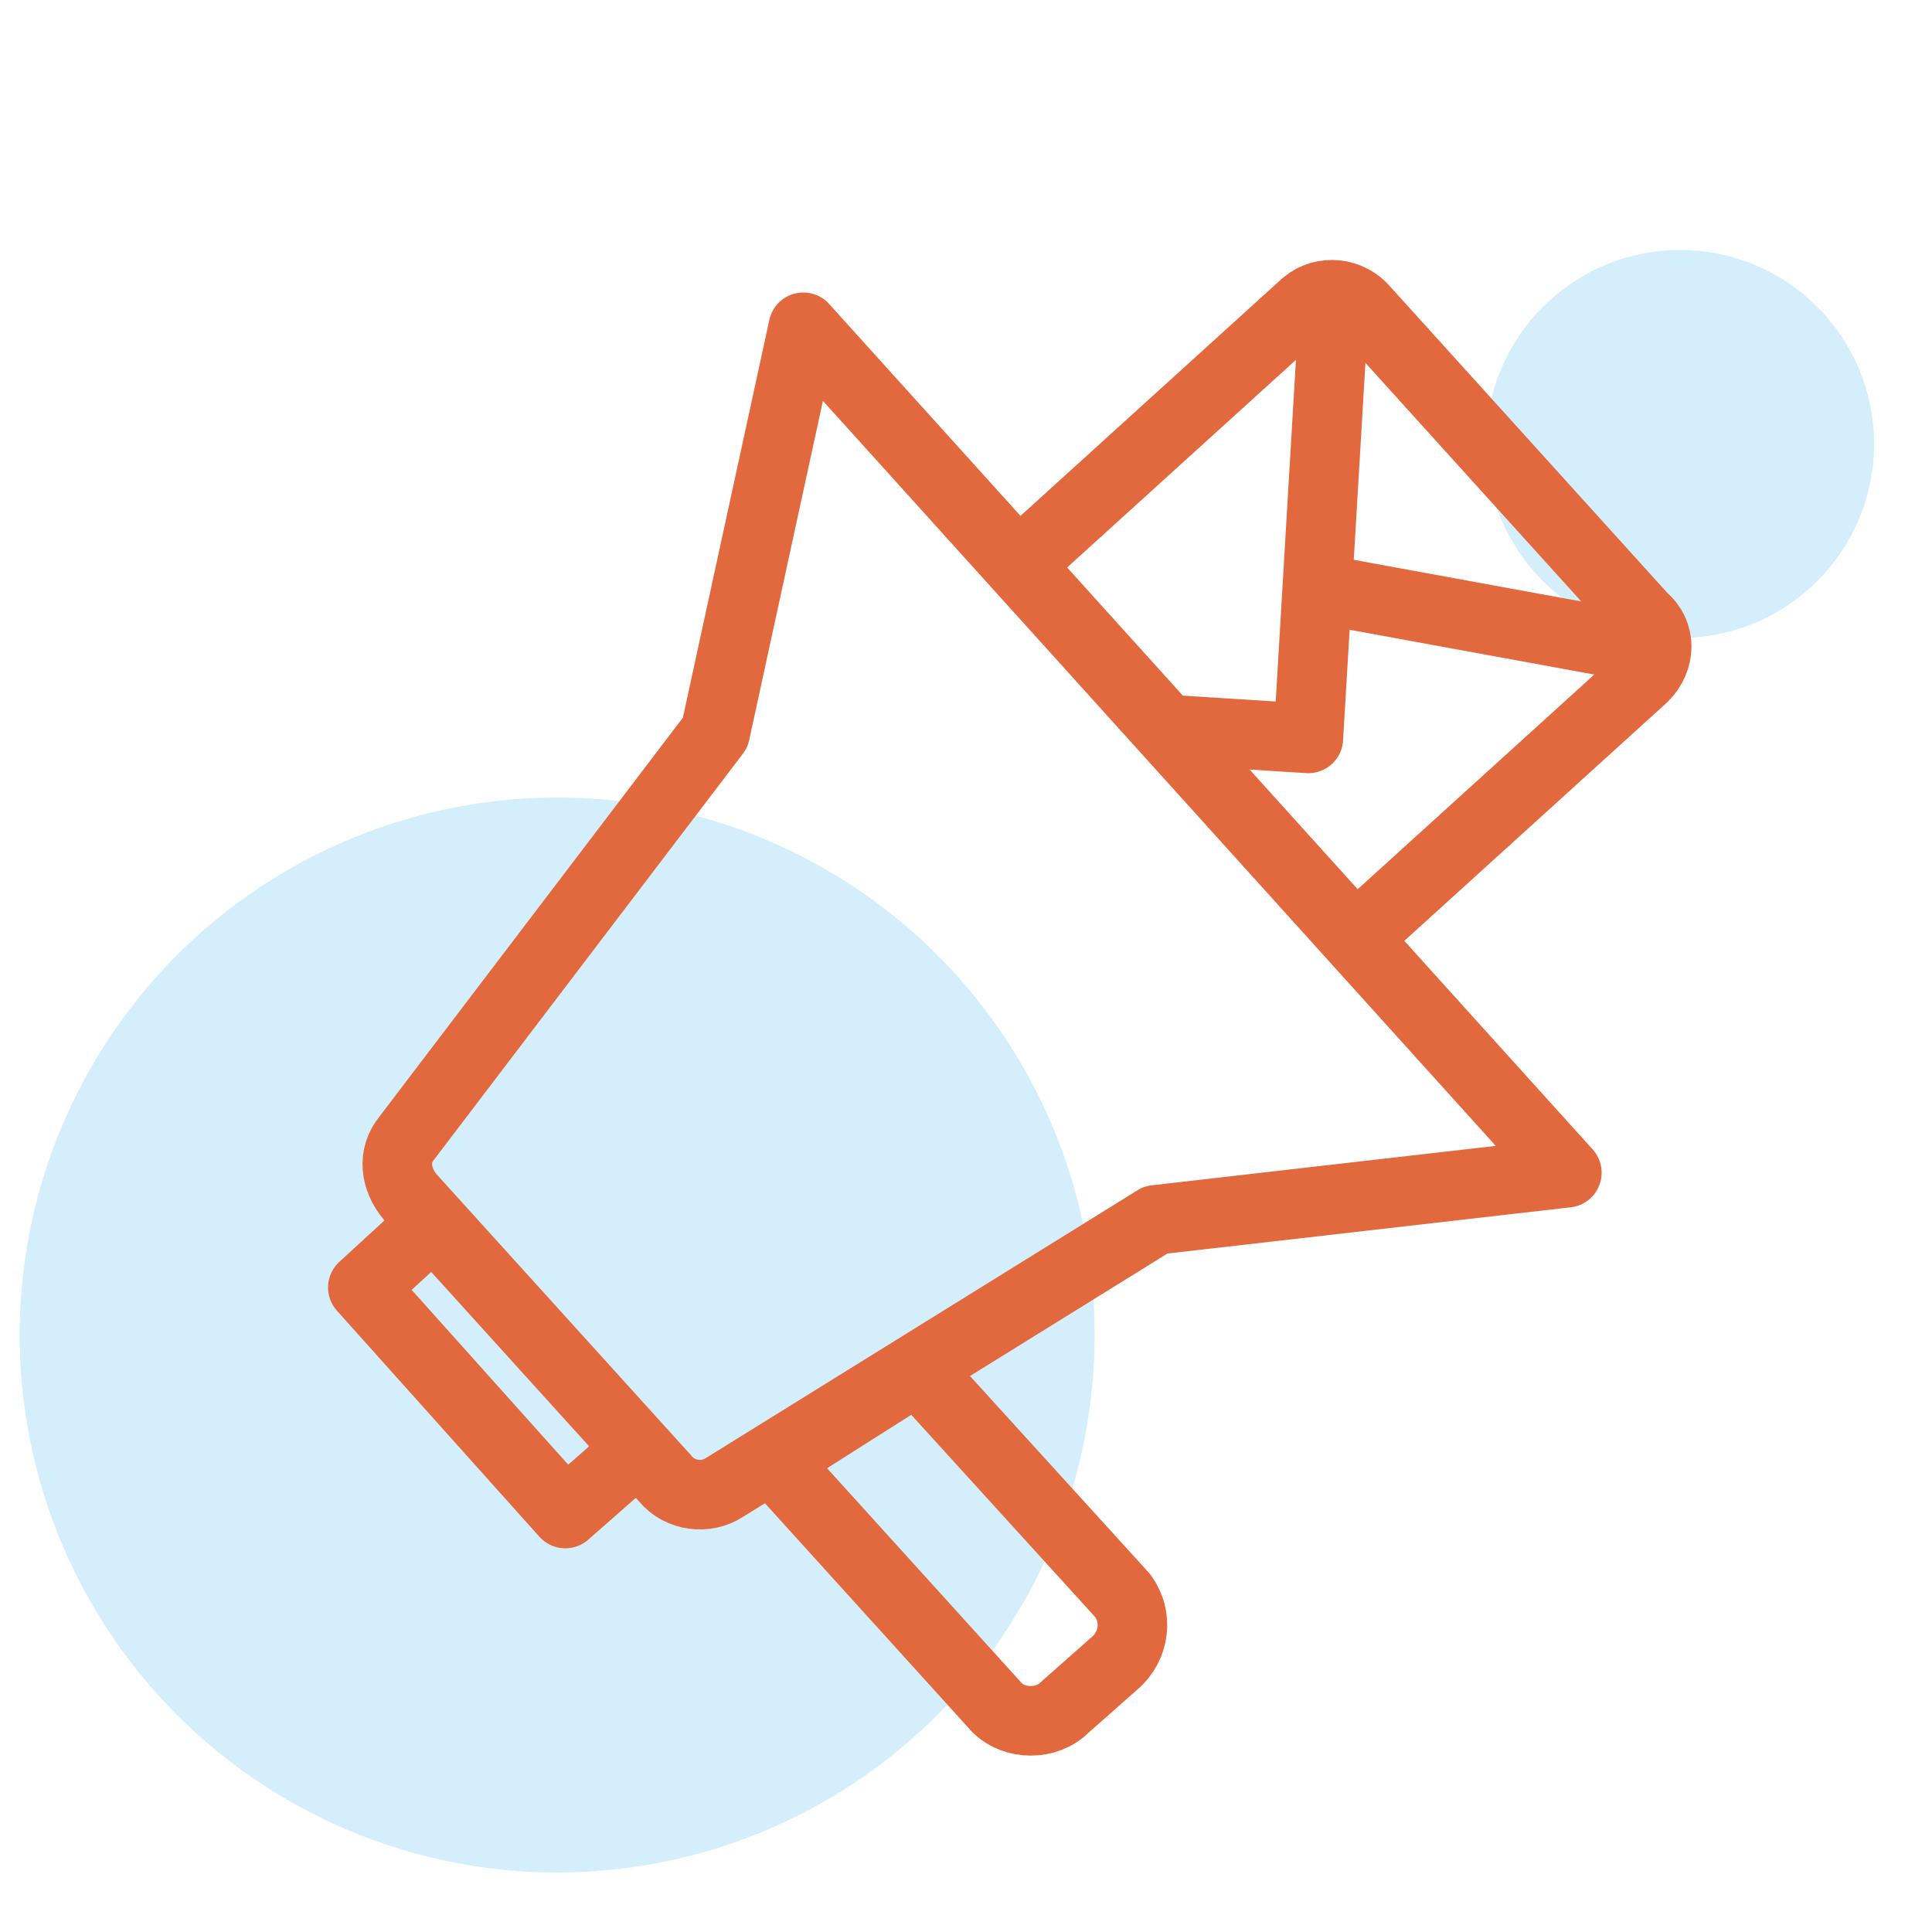 <?xml version="1.0" encoding="utf-8"?>
<!-- Generator: Adobe Illustrator 24.0.3, SVG Export Plug-In . SVG Version: 6.00 Build 0)  -->
<svg version="1.1" id="Layer_1" xmlns="http://www.w3.org/2000/svg" xmlns:xlink="http://www.w3.org/1999/xlink" x="0px" y="0px"
	 viewBox="0 0 500 500" style="enable-background:new 0 0 500 500;" xml:space="preserve">
<style type="text/css">
	.st0{opacity:0.2;}
	.st1{fill:#2FACEA;}
	.st2{fill:none;stroke:#E2683E;stroke-width:18;stroke-linejoin:round;}
	.st3{fill:none;stroke:#E2683E;stroke-width:18;stroke-linecap:round;stroke-linejoin:round;}
</style>
<title>awr-icon-drupal</title>
<g class="st0">
	<circle class="st1" cx="144.2" cy="345.5" r="139.1"/>
</g>
<g class="st0">
	<circle class="st1" cx="434.8" cy="114.9" r="50.2"/>
</g>
<title>icon_55x55</title>
<title>icon_55x55</title>
<g>
	<polyline class="st2" points="165.3,375 146.3,391.7 93.9,333.2 112.1,316.5 	"/>
	<path class="st3" d="M288.4,430.5l-12.9,11.4c-4.6,4.6-12.9,4.6-17.5,0l0,0l0,0l-57.8-63.8l37.2-23.6l53.2,58.5
		C294.5,418.3,293.8,425.9,288.4,430.5z"/>
	<path class="st2" d="M263.4,146.3l74.5-67.6c4.6-3.8,11.4-3,15.2,1.5l0,0l0,0l72.2,79.8c4.6,3.8,4.6,10.6,0,15.2l0,0l0,0
		l-74.5,67.6"/>
	<polyline class="st2" points="302.1,188.8 338.6,191.1 345.4,76.3 	"/>
	<line class="st2" x1="428.3" y1="168.3" x2="340.9" y2="152.3"/>
	<path class="st3" d="M299.1,315.7l106.4-12.2L207.9,84.7l-22.8,104.9l-79.8,104.9c-3.8,4.6-3,10.6,0.8,15.2l66.1,73
		c3.8,4.6,10.6,5.3,15.2,2.3L299.1,315.7z"/>
</g>
</svg>
